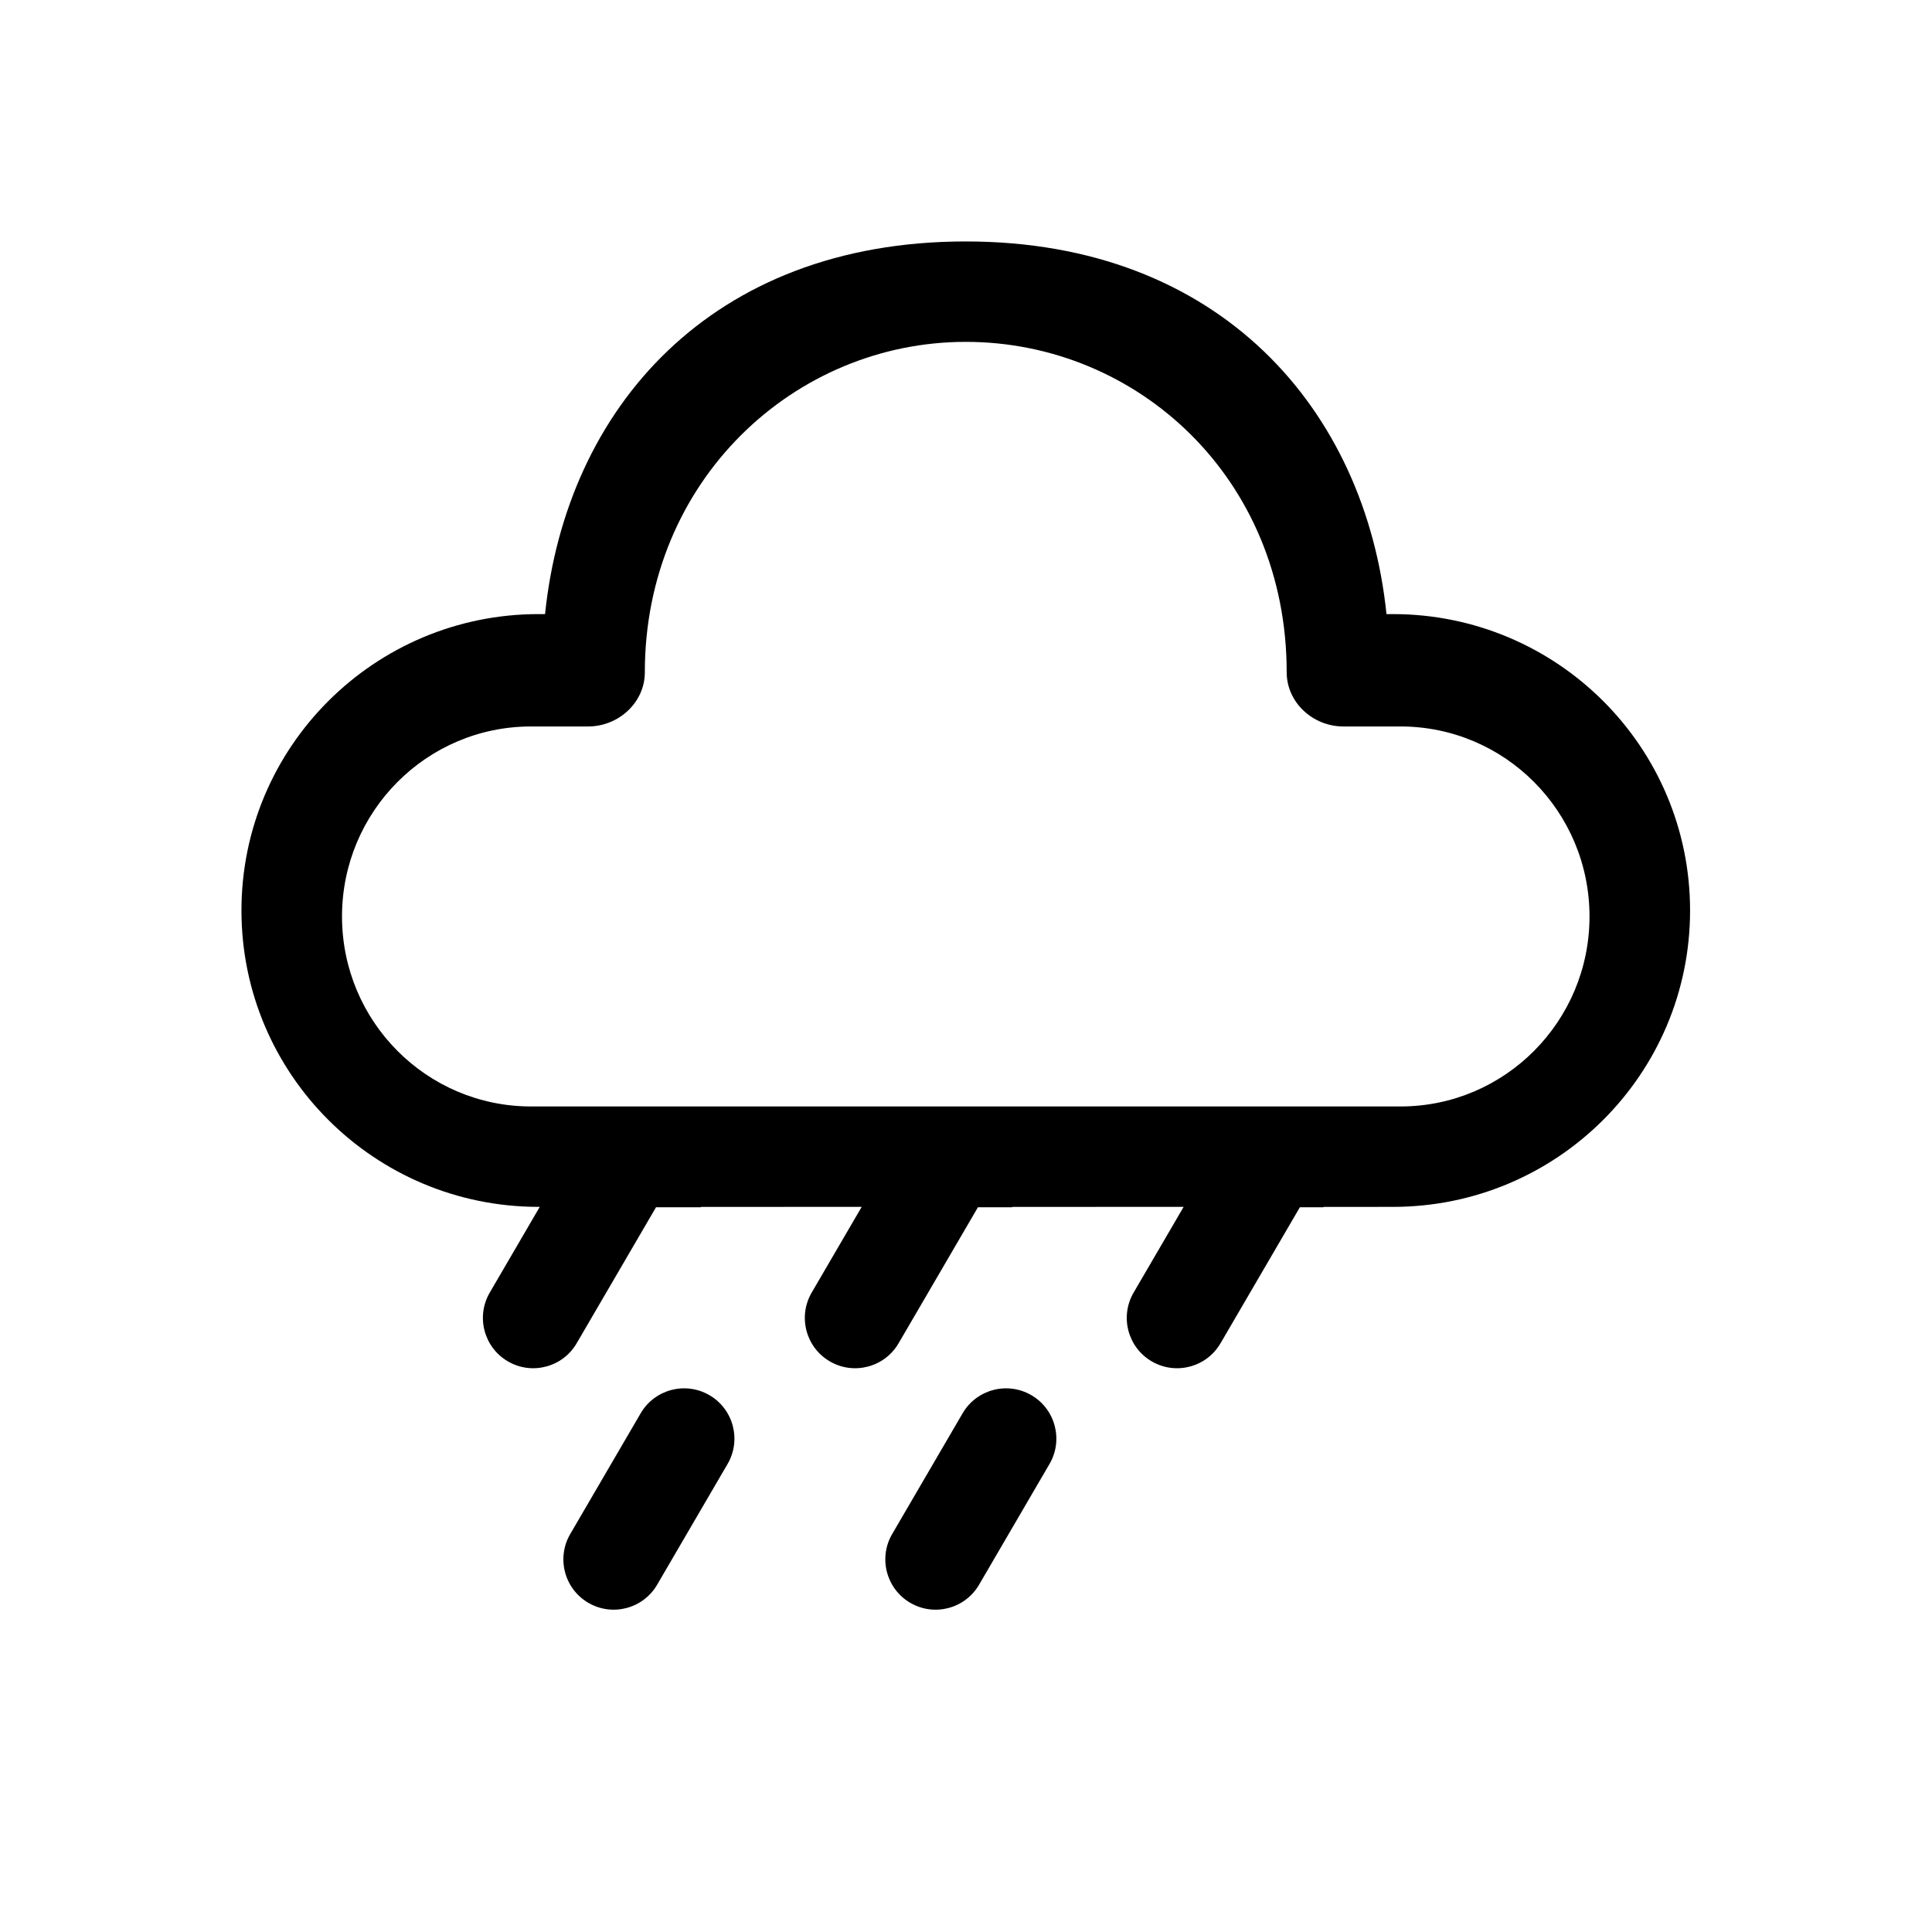 <?xml version="1.0" encoding="UTF-8" standalone="no"?><!DOCTYPE svg PUBLIC "-//W3C//DTD SVG 1.1//EN" "http://www.w3.org/Graphics/SVG/1.1/DTD/svg11.dtd"><svg width="100%" height="100%" viewBox="0 0 3334 3334" version="1.1" xmlns="http://www.w3.org/2000/svg" xmlns:xlink="http://www.w3.org/1999/xlink" xml:space="preserve" xmlns:serif="http://www.serif.com/" style="fill-rule:evenodd;clip-rule:evenodd;stroke-linejoin:round;stroke-miterlimit:2;"><path d="M1666.59,416.667c440.077,-0 689.723,291.291 726.028,643.076l11.104,-0.007c283.209,0 512.792,228.993 512.792,511.465c-0,282.473 -229.583,511.466 -512.792,511.466l-119.646,0.055l-0.229,0.611l-40.701,0l-136.917,234.709c-24.153,41.409 -77.305,55.402 -118.715,31.243c-41.417,-24.153 -55.403,-77.306 -31.243,-118.722l86.291,-147.924l-295.736,0.083l-0.257,0.611l-58.979,0l-136.916,234.709c-24.153,41.409 -77.306,55.402 -118.716,31.243c-41.416,-24.153 -55.402,-77.306 -31.243,-118.722l86.285,-147.917l-277.424,0.076l-0.236,0.611l-77.291,0l-136.917,234.709c-24.153,41.409 -77.306,55.396 -118.715,31.243c-41.417,-24.16 -55.403,-77.313 -31.243,-118.722l86.27,-147.903l-1.986,0.007c-283.208,-0 -512.791,-228.993 -512.791,-511.466c-0,-282.472 229.583,-511.465 512.791,-511.465l11.104,0.007c36.521,-354.097 285.952,-643.076 726.028,-643.076Zm0,173.276c-295.909,0 -553.819,239.439 -553.819,570.182c-0,52.403 -45.57,93.521 -97.743,93.521l-98.653,-0c-180.139,-0 -326.176,146.792 -326.176,327.868c-0,181.083 146.037,327.875 326.176,327.875l1500.42,-0c180.145,-0 326.18,-146.792 326.18,-327.875c0,-181.076 -146.035,-327.868 -326.173,-327.868l-98.653,-0c-52.174,-0 -97.743,-41.118 -97.743,-93.521c-0,-334.986 -257.917,-570.182 -553.82,-570.182Z" style="fill-rule:nonzero;"/><path d="M1224.3,2407.66c41.409,24.153 55.395,77.305 31.236,118.715l-121.528,208.333c-24.153,41.417 -77.306,55.403 -118.715,31.243c-41.41,-24.152 -55.403,-77.305 -31.243,-118.715l121.527,-208.333c24.153,-41.417 77.306,-55.403 118.723,-31.243Z" style="fill-rule:nonzero;"/><path d="M1811.09,2526.38c24.16,-41.41 10.174,-94.563 -31.236,-118.715c-41.416,-24.16 -94.569,-10.174 -118.722,31.243l-121.528,208.333c-24.16,41.41 -10.166,94.563 31.243,118.715c41.41,24.16 94.563,10.174 118.716,-31.243l121.527,-208.333Z" style="fill-rule:nonzero;"/></svg>
